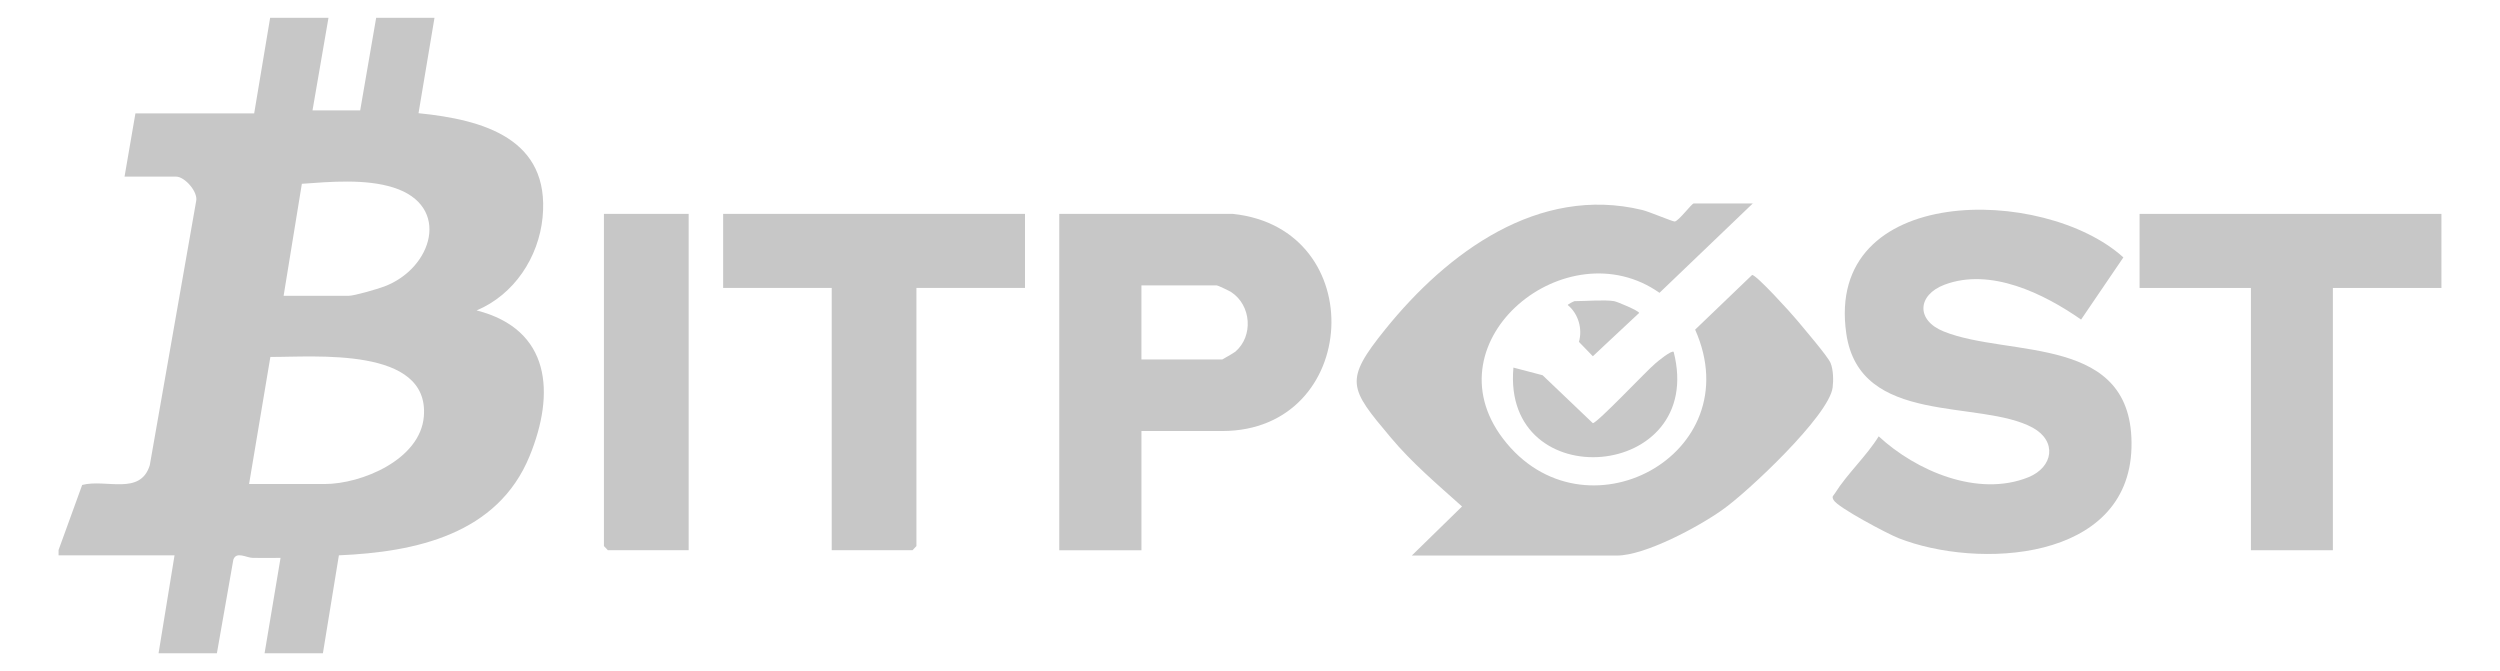 <?xml version="1.0" encoding="UTF-8"?>
<svg id="Layer_1" xmlns="http://www.w3.org/2000/svg" version="1.1" viewBox="0 0 108 29">
  <!-- Generator: Adobe Illustrator 29.6.1, SVG Export Plug-In . SVG Version: 2.1.1 Build 9)  -->
  <path d="M14.19.77l-.69,4h2.06l.69-4h2.52l-.69,4.12c2.79.28,5.69,1.09,5.36,4.5-.17,1.73-1.23,3.34-2.85,4.02,3.21.82,3.4,3.58,2.29,6.29-1.38,3.38-4.92,4.15-8.24,4.29l-.69,4.23h-2.52l.69-4.12c-.4,0-.8.01-1.2,0-.27,0-.71-.3-.84.08l-.71,4.04h-2.52l.69-4.23H2.53v-.23l1.02-2.81c1.03-.27,2.51.47,2.92-.85l2-11.39c.11-.41-.49-1.08-.86-1.08h-2.23l.47-2.73h5.13s.69-4.13.69-4.13h2.52ZM12.25,12.78h2.8c.26,0,1.24-.29,1.54-.4,2.1-.78,2.92-3.49.4-4.28-1.2-.38-2.72-.25-3.95-.16l-.79,4.85ZM10.76,20.91h3.26c1.61,0,4.14-1.06,4.29-2.92.25-3.03-4.74-2.56-6.63-2.57l-.92,5.49Z" fill="#c7c7c7"/>
  <polygon points="105.47 9.24 105.47 12.44 100.78 12.44 100.78 23.77 97.24 23.77 97.24 12.44 92.43 12.44 92.43 9.24 105.47 9.24" fill="#c7c7c7"/>
  <path d="M75.73,8.78l-4.04,3.87c-4-2.82-9.99,2.05-6.76,6.3,3.47,4.56,10.71.71,8.3-4.71l2.46-2.36c.17-.03,1.7,1.66,1.93,1.94.28.34,1.34,1.57,1.46,1.86s.13.75.09,1.06c-.15,1.21-3.68,4.53-4.77,5.29-1.01.72-3.33,1.97-4.55,1.97h-8.86l2.17-2.12c-1.07-.96-2.16-1.88-3.08-2.98-1.8-2.14-2.03-2.45-.23-4.68,2.67-3.31,6.61-6.23,11.09-5.15.27.06,1.33.51,1.41.5.18-.03.73-.78.82-.78h2.57Z" fill="#c7c7c7"/>
  <path d="M89.91,13.81c-1.62-1.13-3.92-2.26-5.91-1.51-1.18.45-1.23,1.54-.03,2.02,2.83,1.14,8.24.08,8.11,5.02s-6.65,5.25-10.06,3.91c-.46-.18-2.64-1.33-2.81-1.65-.09-.17-.01-.17.06-.29.54-.86,1.35-1.59,1.89-2.46,1.62,1.5,4.29,2.64,6.46,1.77,1.09-.44,1.25-1.56.2-2.14-2.29-1.25-7.48-.05-8.06-4.07-.94-6.5,8.54-6.4,11.97-3.29l-1.83,2.69Z" fill="#c7c7c7"/>
  <path d="M53.26,9.24c5.98.63,5.51,9.38-.46,9.38h-3.49v5.15h-3.55v-14.53h7.49ZM49.31,15.53h3.49s.5-.28.57-.34c.78-.67.69-2-.18-2.57-.09-.06-.58-.29-.62-.29h-3.26v3.2Z" fill="#c7c7c7"/>
  <polygon points="44.28 9.24 44.28 12.44 39.59 12.44 39.59 23.59 39.42 23.77 35.93 23.77 35.93 12.44 31.24 12.44 31.24 9.24 44.28 9.24" fill="#c7c7c7"/>
  <polygon points="29.75 9.24 29.75 23.77 26.26 23.77 26.09 23.59 26.09 9.24 29.75 9.24" fill="#c7c7c7"/>
  <path d="M72.3,15.19c1.44,5.59-7.43,6.3-6.92.69l1.26.33,2.17,2.07c.19,0,2.32-2.26,2.69-2.57.11-.1.71-.59.8-.51Z" fill="#c7c7c7"/>
  <path d="M69.73,13.01c.13.02,1.08.42,1.08.51l-2,1.87-.6-.62c.16-.56-.02-1.21-.48-1.59-.02-.03.27-.17.29-.17.5,0,1.26-.07,1.72,0Z" fill="#c7c7c7"/>
</svg>
